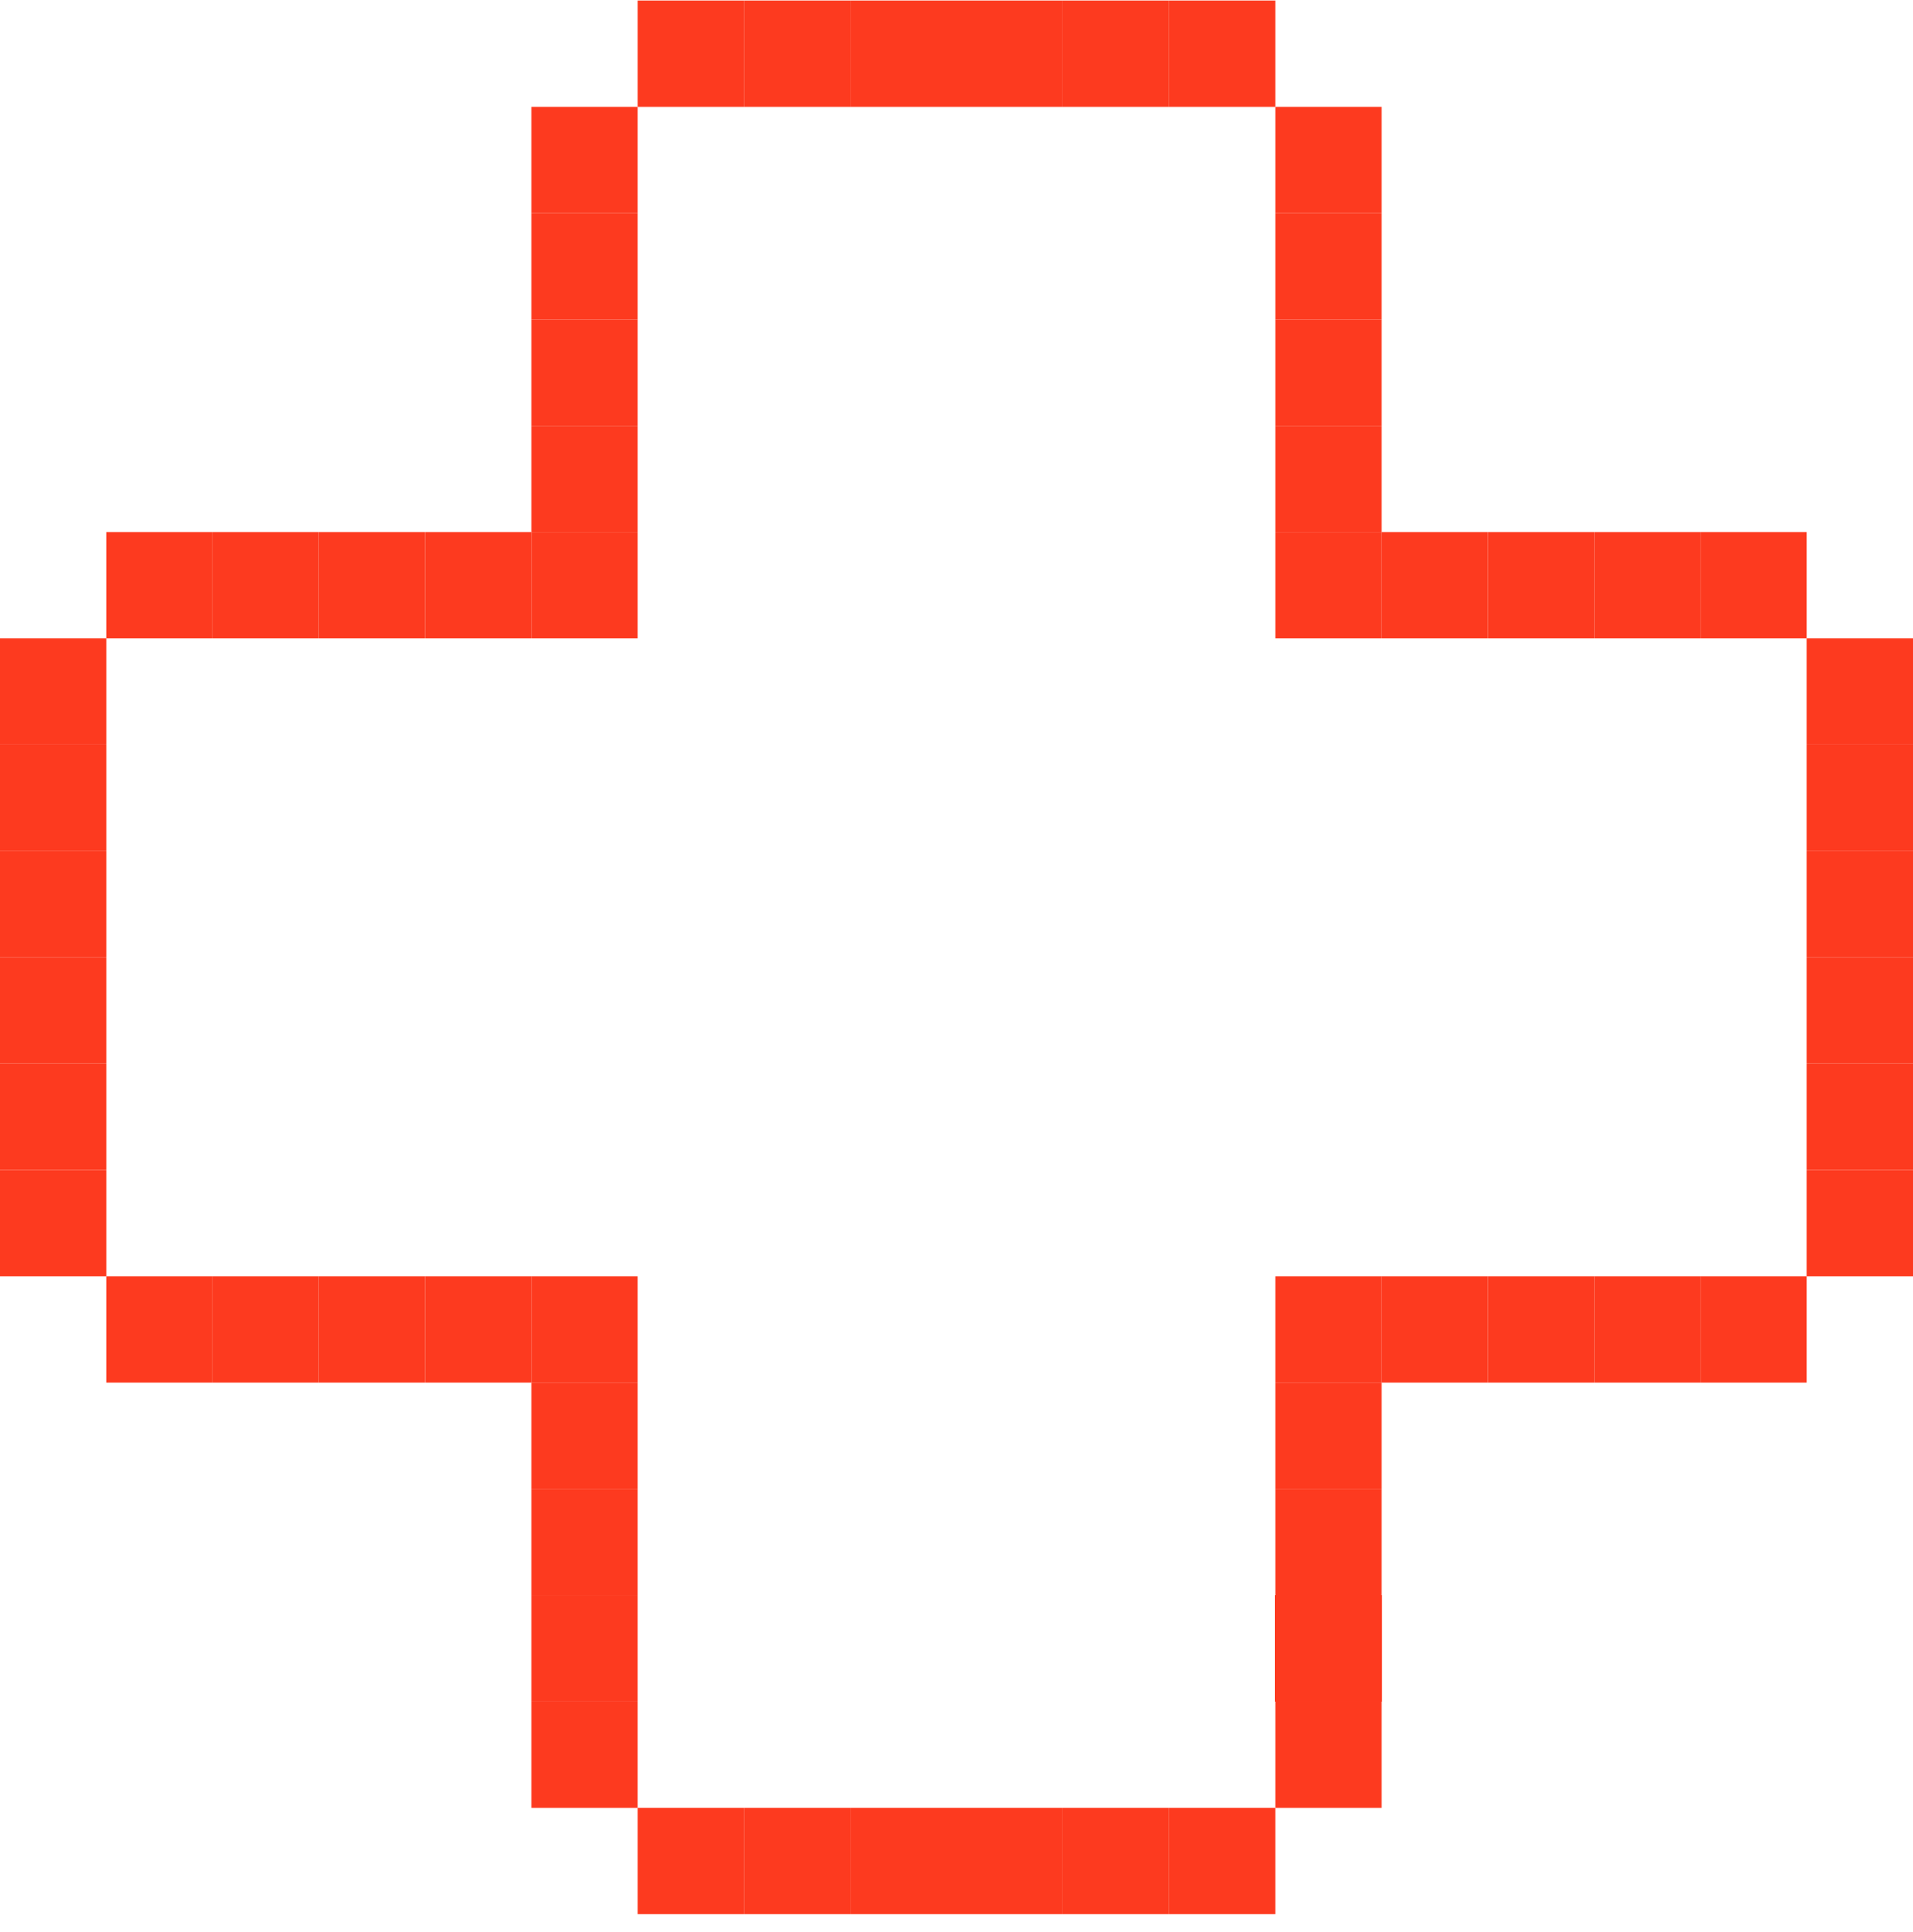<?xml version="1.0" encoding="utf-8"?>
<!-- Generator: Adobe Illustrator 27.0.0, SVG Export Plug-In . SVG Version: 6.00 Build 0)  -->
<svg version="1.1" id="Шар_1" xmlns="http://www.w3.org/2000/svg" xmlns:xlink="http://www.w3.org/1999/xlink" x="0px" y="0px"
	 viewBox="0 0 108 109.03" style="enable-background:new 0 0 108 109.03;" xml:space="preserve">
<style type="text/css">
	.st0{fill:#FD3A1F;}
</style>
<g>
	<rect x="72" y="90.03" class="st0" width="6" height="6"/>
	<rect x="72" y="90.03" class="st0" width="6" height="6"/>
	<rect x="72" y="90.03" class="st0" width="6" height="6"/>
	<rect x="72" y="90.03" class="st0" width="6" height="6"/>
	<rect x="72" y="90.03" class="st0" width="6" height="6"/>
	<rect x="72" y="90.03" class="st0" width="6" height="6"/>
	<rect x="72" y="90.03" class="st0" width="6" height="6"/>
	<rect x="72" y="90.03" class="st0" width="6" height="6"/>
	<rect x="72" y="90.03" class="st0" width="6" height="6"/>
	<rect x="72" y="90.03" class="st0" width="6" height="6"/>
	<rect x="72" y="90.03" class="st0" width="6" height="6"/>
	<rect x="72" y="90.03" class="st0" width="6" height="6"/>
	<rect x="72" y="90.03" class="st0" width="6" height="6"/>
	<rect x="72" y="90.03" class="st0" width="6" height="6"/>
	<rect x="72" y="90.03" class="st0" width="6" height="6"/>
	<rect x="72" y="90.03" class="st0" width="6" height="6"/>
	<rect x="72" y="90.03" class="st0" width="6" height="6"/>
	<rect x="72" y="90.03" class="st0" width="6" height="6"/>
	<rect x="72" y="90.03" class="st0" width="6" height="6"/>
	<rect x="72" y="90.03" class="st0" width="6" height="6"/>
	<rect x="72" y="90.03" class="st0" width="6" height="6"/>
	<rect x="72" y="90.03" class="st0" width="6" height="6"/>
	<rect x="72" y="90.03" class="st0" width="6" height="6"/>
	<rect x="72" y="90.03" class="st0" width="6" height="6"/>
	<rect x="72" y="90.03" class="st0" width="6" height="6"/>
	<rect x="72" y="90.03" class="st0" width="6" height="6"/>
	<rect x="72" y="96.03" class="st0" width="6" height="6"/>
	<rect x="66" y="102.03" class="st0" width="6" height="6"/>
	<rect x="60" y="102.03" class="st0" width="6" height="6"/>
	<rect x="54" y="102.03" class="st0" width="6" height="6"/>
	<rect x="48" y="102.03" class="st0" width="6" height="6"/>
	<rect y="48.03" class="st0" width="6" height="6"/>
	<rect y="42.03" class="st0" width="6" height="6"/>
	<rect y="36.03" class="st0" width="6" height="6"/>
	<rect x="6" y="30.03" class="st0" width="6" height="6"/>
	<rect x="12" y="30.03" class="st0" width="6" height="6"/>
	<rect x="18" y="30.03" class="st0" width="6" height="6"/>
	<rect y="54.03" class="st0" width="6" height="6"/>
	<rect y="60.03" class="st0" width="6" height="6"/>
	<rect y="66.03" class="st0" width="6" height="6"/>
	<rect x="6" y="72.03" class="st0" width="6" height="6"/>
	<rect x="12" y="72.03" class="st0" width="6" height="6"/>
	<rect x="18" y="72.03" class="st0" width="6" height="6"/>
	<rect x="36" y="102.03" class="st0" width="6" height="6"/>
	<rect x="30" y="72.03" class="st0" width="6" height="6"/>
	<rect x="30" y="78.03" class="st0" width="6" height="6"/>
	<rect x="30" y="84.03" class="st0" width="6" height="6"/>
	<rect x="30" y="90.03" class="st0" width="6" height="6"/>
	<rect x="30" y="96.03" class="st0" width="6" height="6"/>
	<rect x="42" y="102.03" class="st0" width="6" height="6"/>
	<rect x="24" y="72.03" class="st0" width="6" height="6"/>
	<rect x="48" y="0.03" class="st0" width="6" height="6"/>
	<rect x="42" y="0.03" class="st0" width="6" height="6"/>
	<rect x="24" y="30.03" class="st0" width="6" height="6"/>
	<rect x="30" y="30.03" class="st0" width="6" height="6"/>
	<rect x="30" y="24.03" class="st0" width="6" height="6"/>
	<rect x="30" y="18.03" class="st0" width="6" height="6"/>
	<rect x="30" y="12.03" class="st0" width="6" height="6"/>
	<rect x="30" y="6.03" class="st0" width="6" height="6"/>
	<rect x="36" y="0.03" class="st0" width="6" height="6"/>
	<rect x="54" y="0.03" class="st0" width="6" height="6"/>
	<rect x="60" y="0.03" class="st0" width="6" height="6"/>
	<rect x="66" y="0.03" class="st0" width="6" height="6"/>
	<rect x="72" y="6.03" class="st0" width="6" height="6"/>
	<rect x="72" y="12.03" class="st0" width="6" height="6"/>
	<rect x="72" y="18.03" class="st0" width="6" height="6"/>
	<rect x="72" y="24.03" class="st0" width="6" height="6"/>
	<rect x="72" y="30.03" class="st0" width="6" height="6"/>
	<rect x="78" y="30.03" class="st0" width="6" height="6"/>
	<rect x="84" y="30.03" class="st0" width="6" height="6"/>
	<rect x="90" y="30.03" class="st0" width="6" height="6"/>
	<rect x="96" y="30.03" class="st0" width="6" height="6"/>
	<rect x="102" y="36.03" class="st0" width="6" height="6"/>
	<rect x="102" y="42.03" class="st0" width="6" height="6"/>
	<rect x="102" y="48.03" class="st0" width="6" height="6"/>
	<rect x="102" y="54.03" class="st0" width="6" height="6"/>
	<rect x="102" y="60.03" class="st0" width="6" height="6"/>
	<rect x="102" y="66.03" class="st0" width="6" height="6"/>
	<rect x="96" y="72.03" class="st0" width="6" height="6"/>
	<rect x="90" y="72.03" class="st0" width="6" height="6"/>
	<rect x="84" y="72.03" class="st0" width="6" height="6"/>
	<rect x="78" y="72.03" class="st0" width="6" height="6"/>
	<rect x="72" y="72.03" class="st0" width="6" height="6"/>
	<rect x="72" y="78.03" class="st0" width="6" height="6"/>
	<rect x="72" y="84.03" class="st0" width="6" height="6"/>
</g>
</svg>
